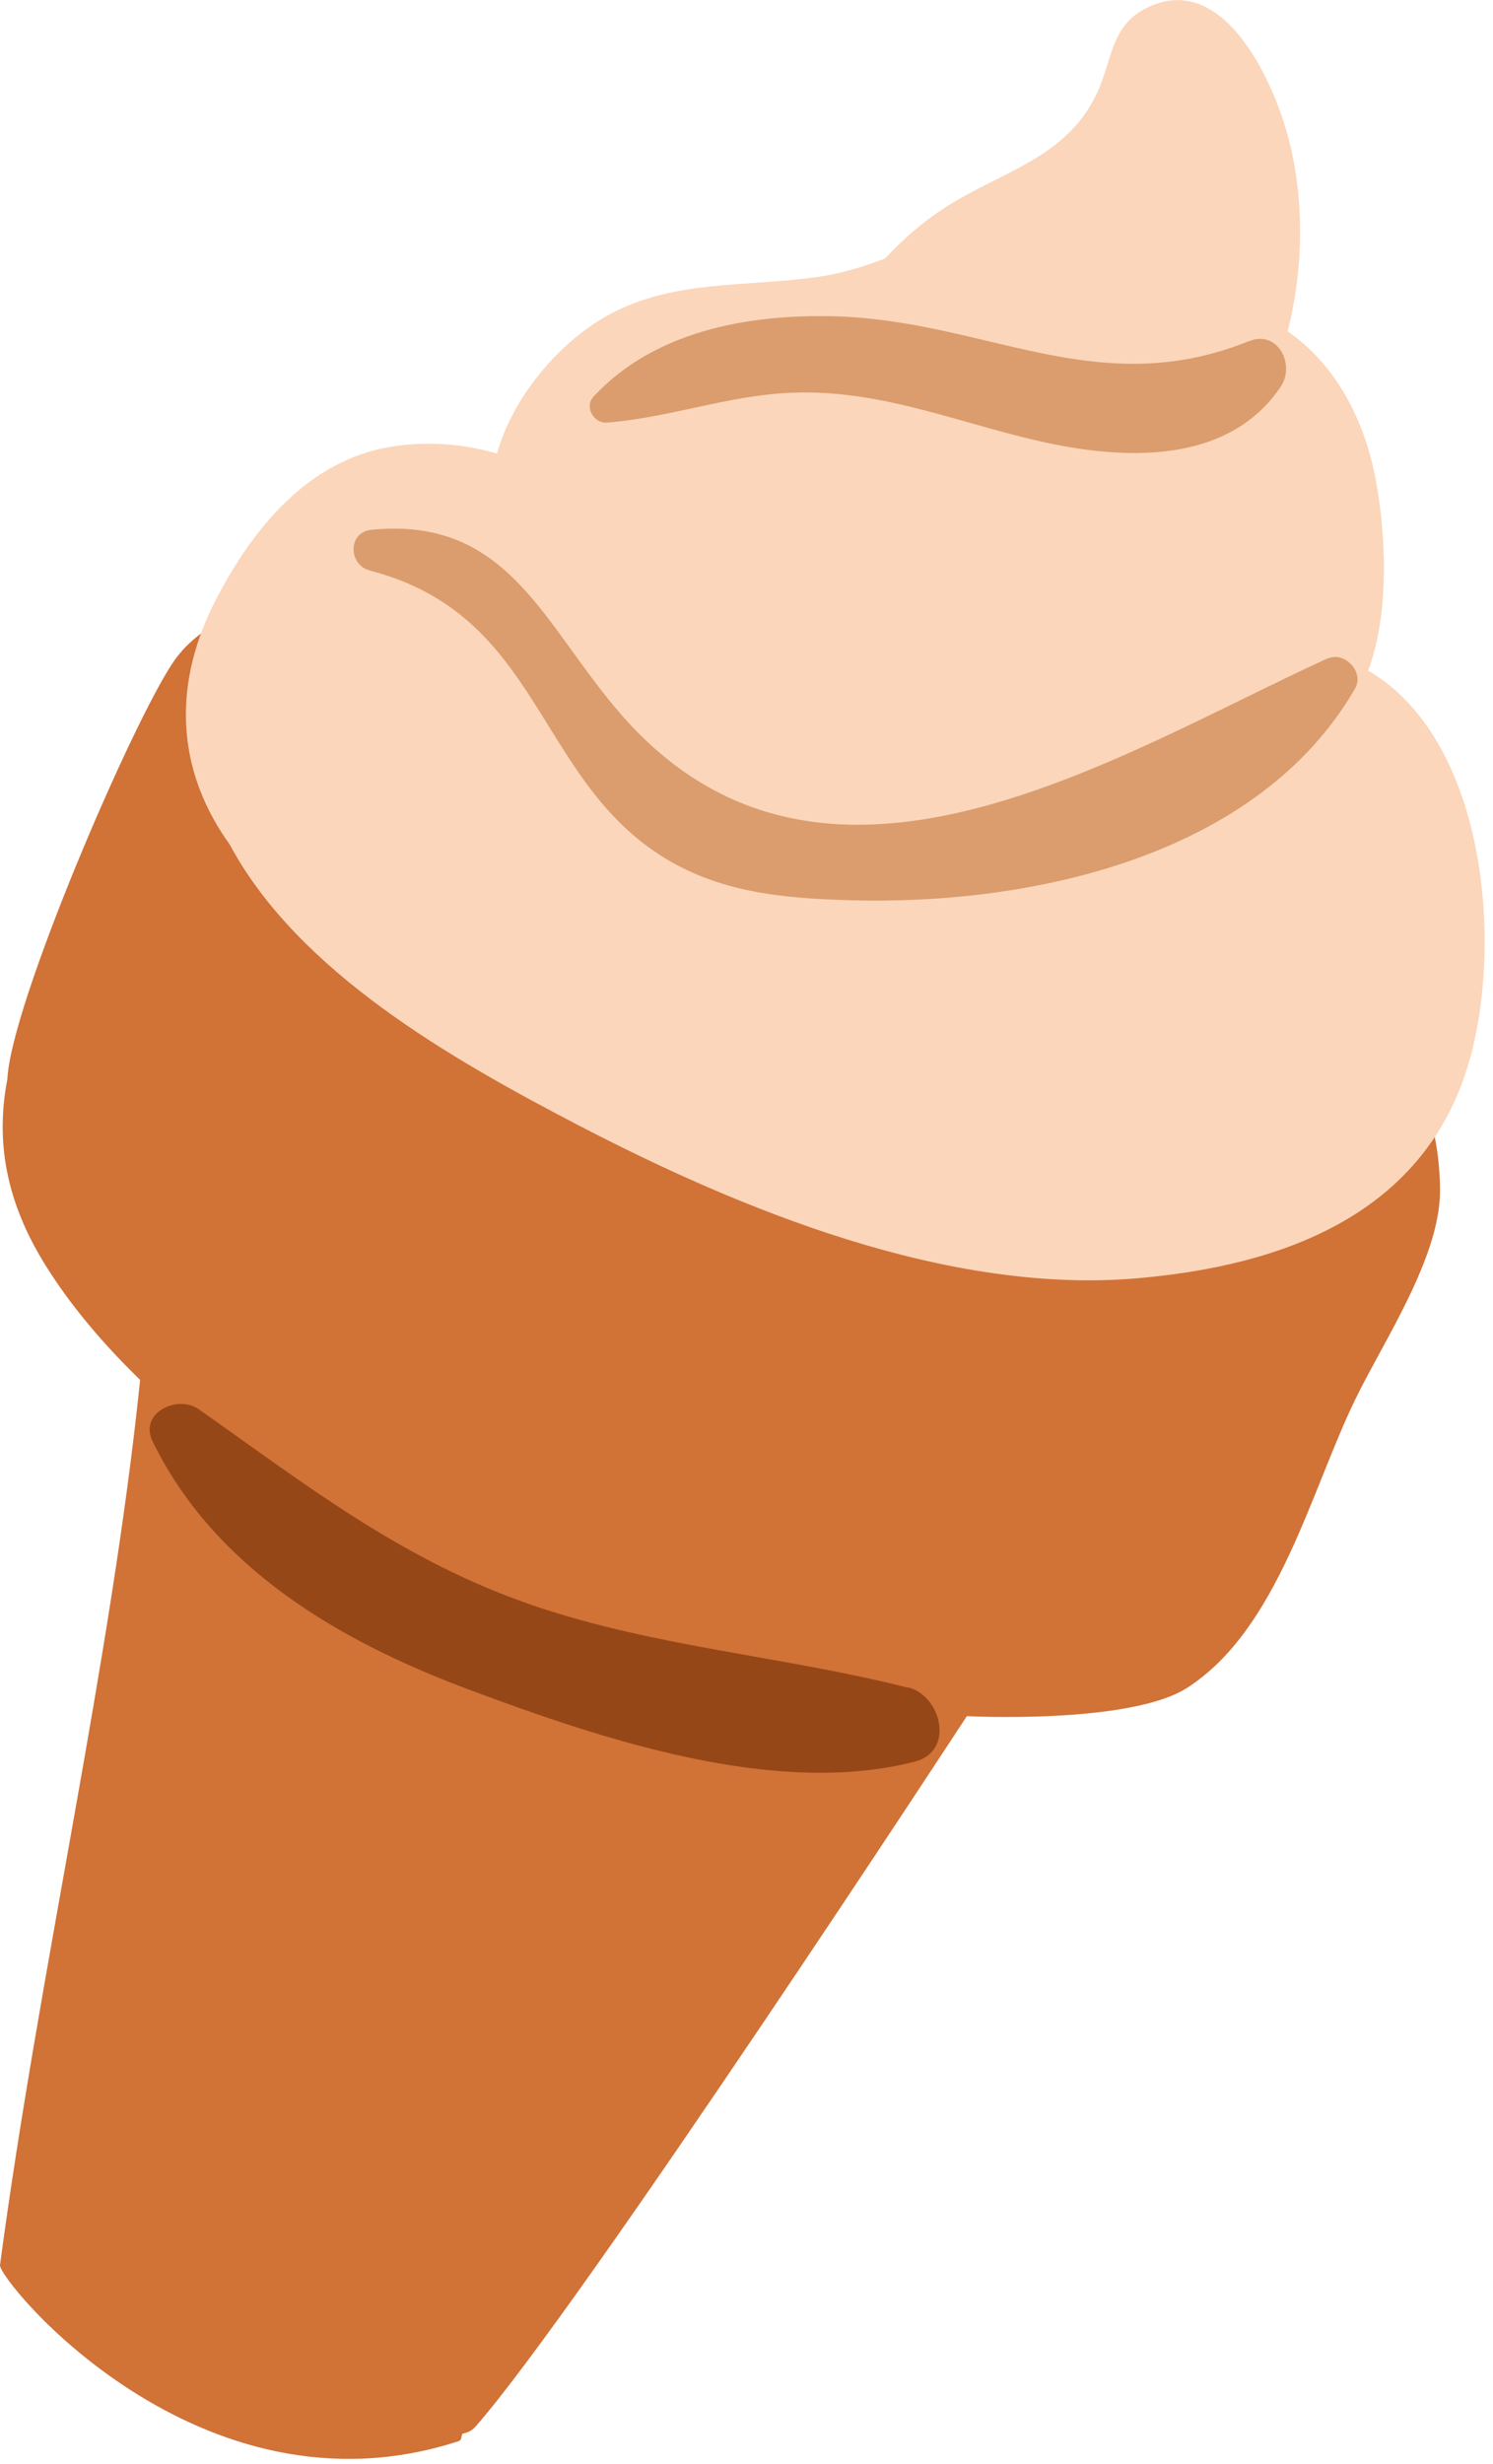 <svg width="117" height="193" viewBox="0 0 117 193" fill="none" xmlns="http://www.w3.org/2000/svg">
<g clip-path="url(#clip0_55_3522)">
<path d="M112.847 93.295C112.847 74.146 88.463 63.606 73.13 56.522C55.008 48.15 21.082 40.765 13.576 51.864C10.295 56.715 0.837 78.74 0.58 84.515C-0.364 89.366 0.451 94.132 3.582 99.134C5.577 102.332 8.15 105.338 10.981 108.085C8.708 130.153 3.068 154.411 0.001 177.423C-0.149 178.561 15.57 197.881 35.965 191.205C36.201 191.119 36.136 190.818 36.244 190.625C36.587 190.561 36.951 190.432 37.252 190.088C45.594 180.6 75.767 134.425 75.767 134.425C75.767 134.425 88.57 135.091 93.052 132.192C100.172 127.599 102.703 116.801 106.22 109.588C108.429 105.037 112.847 98.511 112.847 93.273V93.295Z" fill="#D17237"/>
<path d="M71.133 132.192C61.397 129.724 51.446 129.037 41.838 125.774C31.63 122.296 24.232 116.479 15.568 110.382C13.917 109.223 10.85 110.661 11.965 112.915C16.833 122.876 26.655 128.586 36.799 132.364C47.178 136.228 60.71 140.801 71.69 137.988C74.843 137.173 73.77 132.836 71.176 132.171L71.133 132.192Z" fill="#964717"/>
<path d="M107.206 52.551C109.007 47.828 108.535 41.238 107.763 37.331C106.798 32.501 104.482 28.422 100.901 25.953C102.23 20.823 102.209 15.134 100.836 10.347C99.614 6.011 95.732 -2.318 89.856 0.623C87.004 2.039 87.176 4.744 85.953 7.32C83.68 12.15 79.005 13.288 74.695 15.864C72.571 17.131 70.856 18.655 69.333 20.265C67.725 20.866 66.073 21.381 64.293 21.66C58.632 22.519 52.885 21.832 47.695 24.665C43.92 26.726 40.21 30.998 38.945 35.528C36.307 34.755 33.455 34.54 30.646 34.991C24.169 36.043 19.837 41.367 16.964 46.883C13.103 54.311 14.24 60.923 17.993 66.139C23.376 76.164 35.428 82.969 45.121 88.035C58.096 94.797 74.33 101.431 89.192 100.121C100 99.177 111.366 95.441 115.012 83.549C117.864 74.232 116.534 57.939 107.184 52.508L107.206 52.551Z" fill="#FBD6BB"/>
<path d="M104.053 51.563C87.304 59.227 64.572 74.039 48.767 56.071C42.569 49.009 39.931 40.443 29.123 41.495C27.235 41.667 27.278 44.243 28.994 44.694C42.226 48.129 41.947 60.579 51.619 66.912C56.208 69.917 61.312 70.368 66.716 70.518C80.935 70.905 98.606 67.062 106.197 53.925C106.926 52.658 105.382 50.984 104.053 51.585V51.563Z" fill="#DB9D6E"/>
<path d="M97.855 26.726C85.91 31.535 77.246 25.052 65.258 24.773C58.46 24.622 51.254 25.975 46.514 31.062C45.764 31.878 46.536 33.188 47.587 33.102C52.476 32.715 57.108 30.955 62.041 30.762C69.311 30.461 75.616 33.381 82.586 34.798C88.891 36.064 96.439 36.107 100.364 30.29C101.522 28.572 100.149 25.803 97.876 26.726H97.855Z" fill="#DB9D6E"/>
</g>
<defs>
<clipPath id="clip0_55_3522">
<rect width="116.363" height="192.6" fill="white"/>
</clipPath>
</defs>
</svg>
